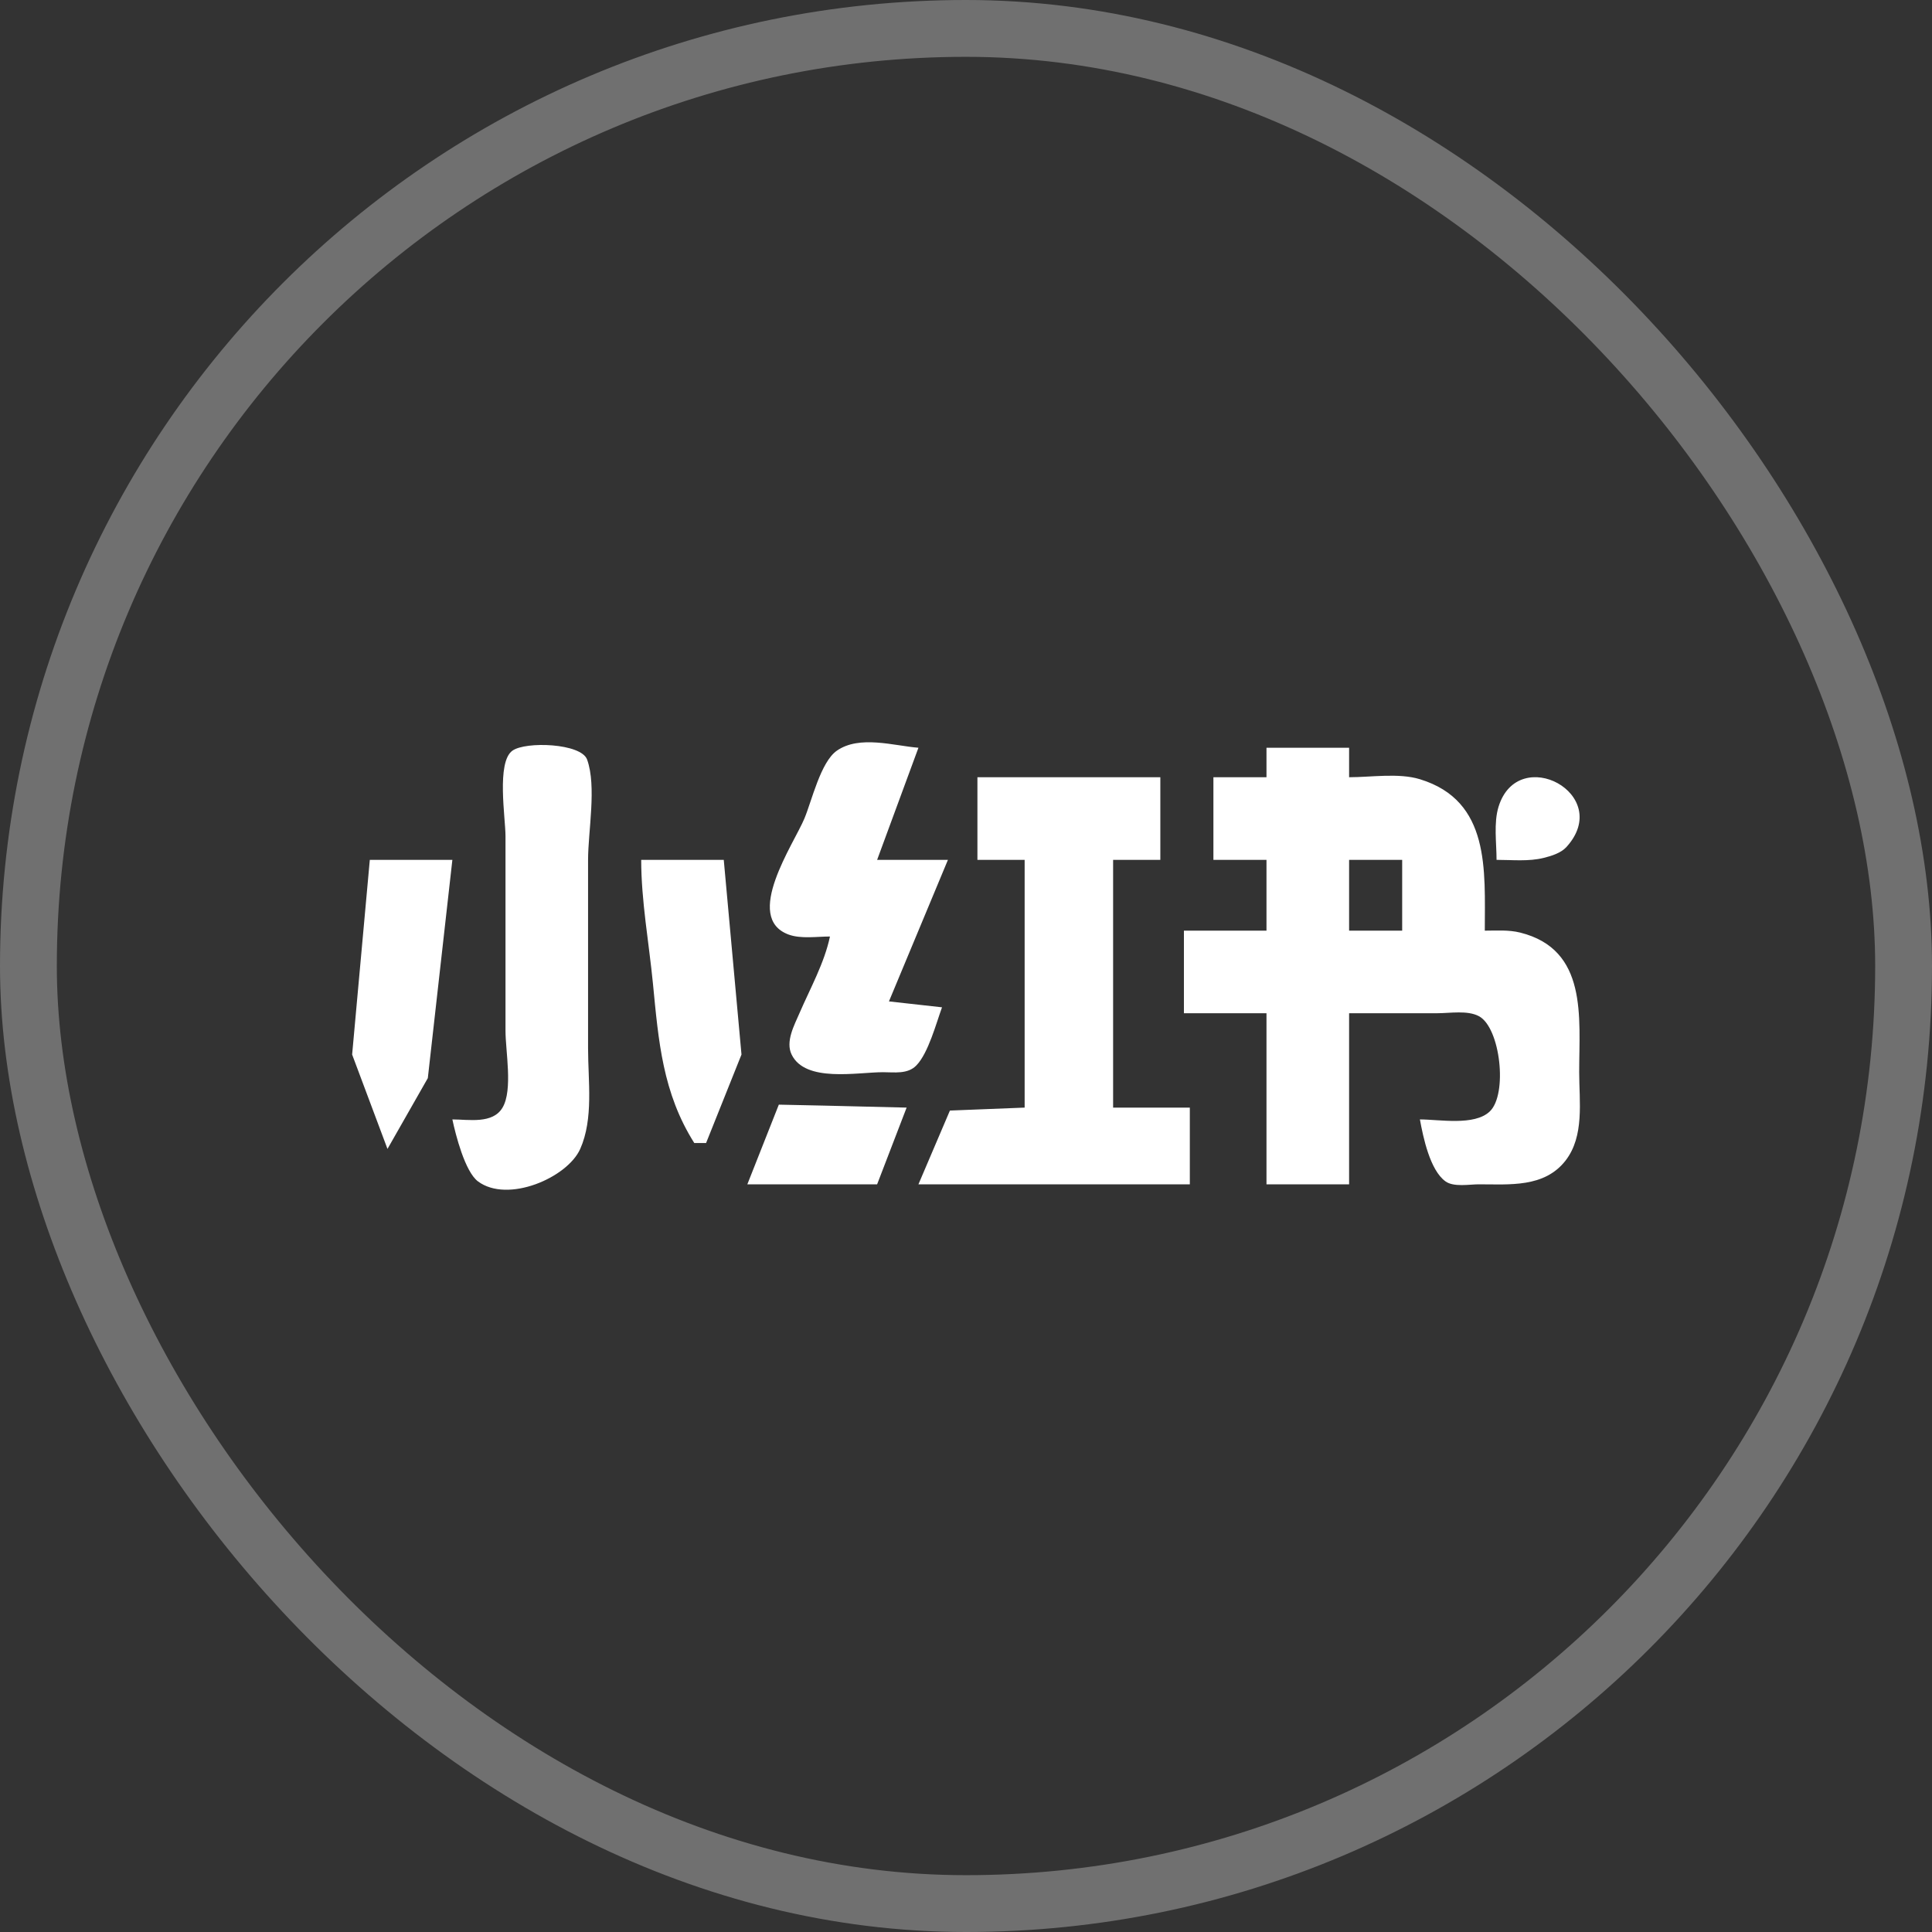 <svg width="34" height="34" viewBox="0 0 34 34" fill="none" xmlns="http://www.w3.org/2000/svg">
<rect x="0" y="0" width="34" height="34" fill="#333333" stroke="none"/>
<rect x="0.5" y="0.5" width="33" height="33" rx="16.5" stroke="white" stroke-opacity="0.3"/>
<path d="M16.163 13.159L15.436 15.132H16.682L15.644 17.623L16.578 17.727C16.476 18.006 16.338 18.53 16.128 18.748C15.975 18.908 15.74 18.869 15.54 18.869C15.088 18.869 14.173 19.057 13.931 18.558C13.82 18.329 13.979 18.04 14.069 17.831C14.258 17.394 14.508 16.947 14.606 16.481C14.38 16.481 14.095 16.526 13.879 16.447C13.072 16.15 13.97 14.852 14.156 14.405C14.287 14.091 14.442 13.41 14.727 13.211C15.127 12.932 15.736 13.126 16.163 13.159ZM7.961 19.7C8.247 19.7 8.671 19.785 8.844 19.492C9.028 19.181 8.896 18.497 8.896 18.142V14.716C8.896 14.395 8.734 13.415 9.017 13.211C9.25 13.043 10.228 13.079 10.332 13.367C10.502 13.838 10.349 14.63 10.349 15.132V18.454C10.349 19.023 10.448 19.686 10.211 20.219C9.985 20.727 8.934 21.181 8.411 20.79C8.182 20.617 8.018 19.969 7.961 19.7ZM23.742 13.159V13.678C24.129 13.678 24.615 13.599 24.988 13.713C26.231 14.093 26.13 15.314 26.13 16.378C26.337 16.378 26.549 16.361 26.753 16.412C27.946 16.71 27.791 17.903 27.791 18.869C27.791 19.384 27.887 19.993 27.549 20.427C27.175 20.904 26.564 20.842 26.026 20.842C25.858 20.842 25.583 20.895 25.438 20.79C25.165 20.594 25.045 20.011 24.988 19.7C25.329 19.7 25.945 19.817 26.216 19.561C26.536 19.261 26.405 18.084 26.026 17.883C25.825 17.776 25.518 17.831 25.299 17.831H23.742V20.842H22.288V17.831H20.835V16.378H22.288V15.132H21.354V13.678H22.288V13.159H23.742ZM20.42 13.678V15.132H19.589V19.492H20.939V20.842H16.163L16.717 19.544L18.032 19.492V15.132H17.201V13.678H20.42ZM26.337 15.132C26.337 14.837 26.284 14.482 26.372 14.197C26.719 13.077 28.408 13.98 27.566 14.907C27.47 15.012 27.302 15.064 27.168 15.097C26.902 15.164 26.609 15.132 26.337 15.132ZM7.961 15.132L7.529 18.973L6.819 20.219L6.197 18.558L6.508 15.132H7.961ZM12.737 15.132L13.049 18.558L12.426 20.115H12.218C11.661 19.233 11.589 18.323 11.491 17.312C11.421 16.594 11.284 15.854 11.284 15.132H12.737ZM23.742 15.132V16.378H24.676V15.132H23.742ZM15.955 19.492L15.436 20.842H13.152L13.706 19.44L14.502 19.457L15.955 19.492Z" fill="white"/>
</svg>

